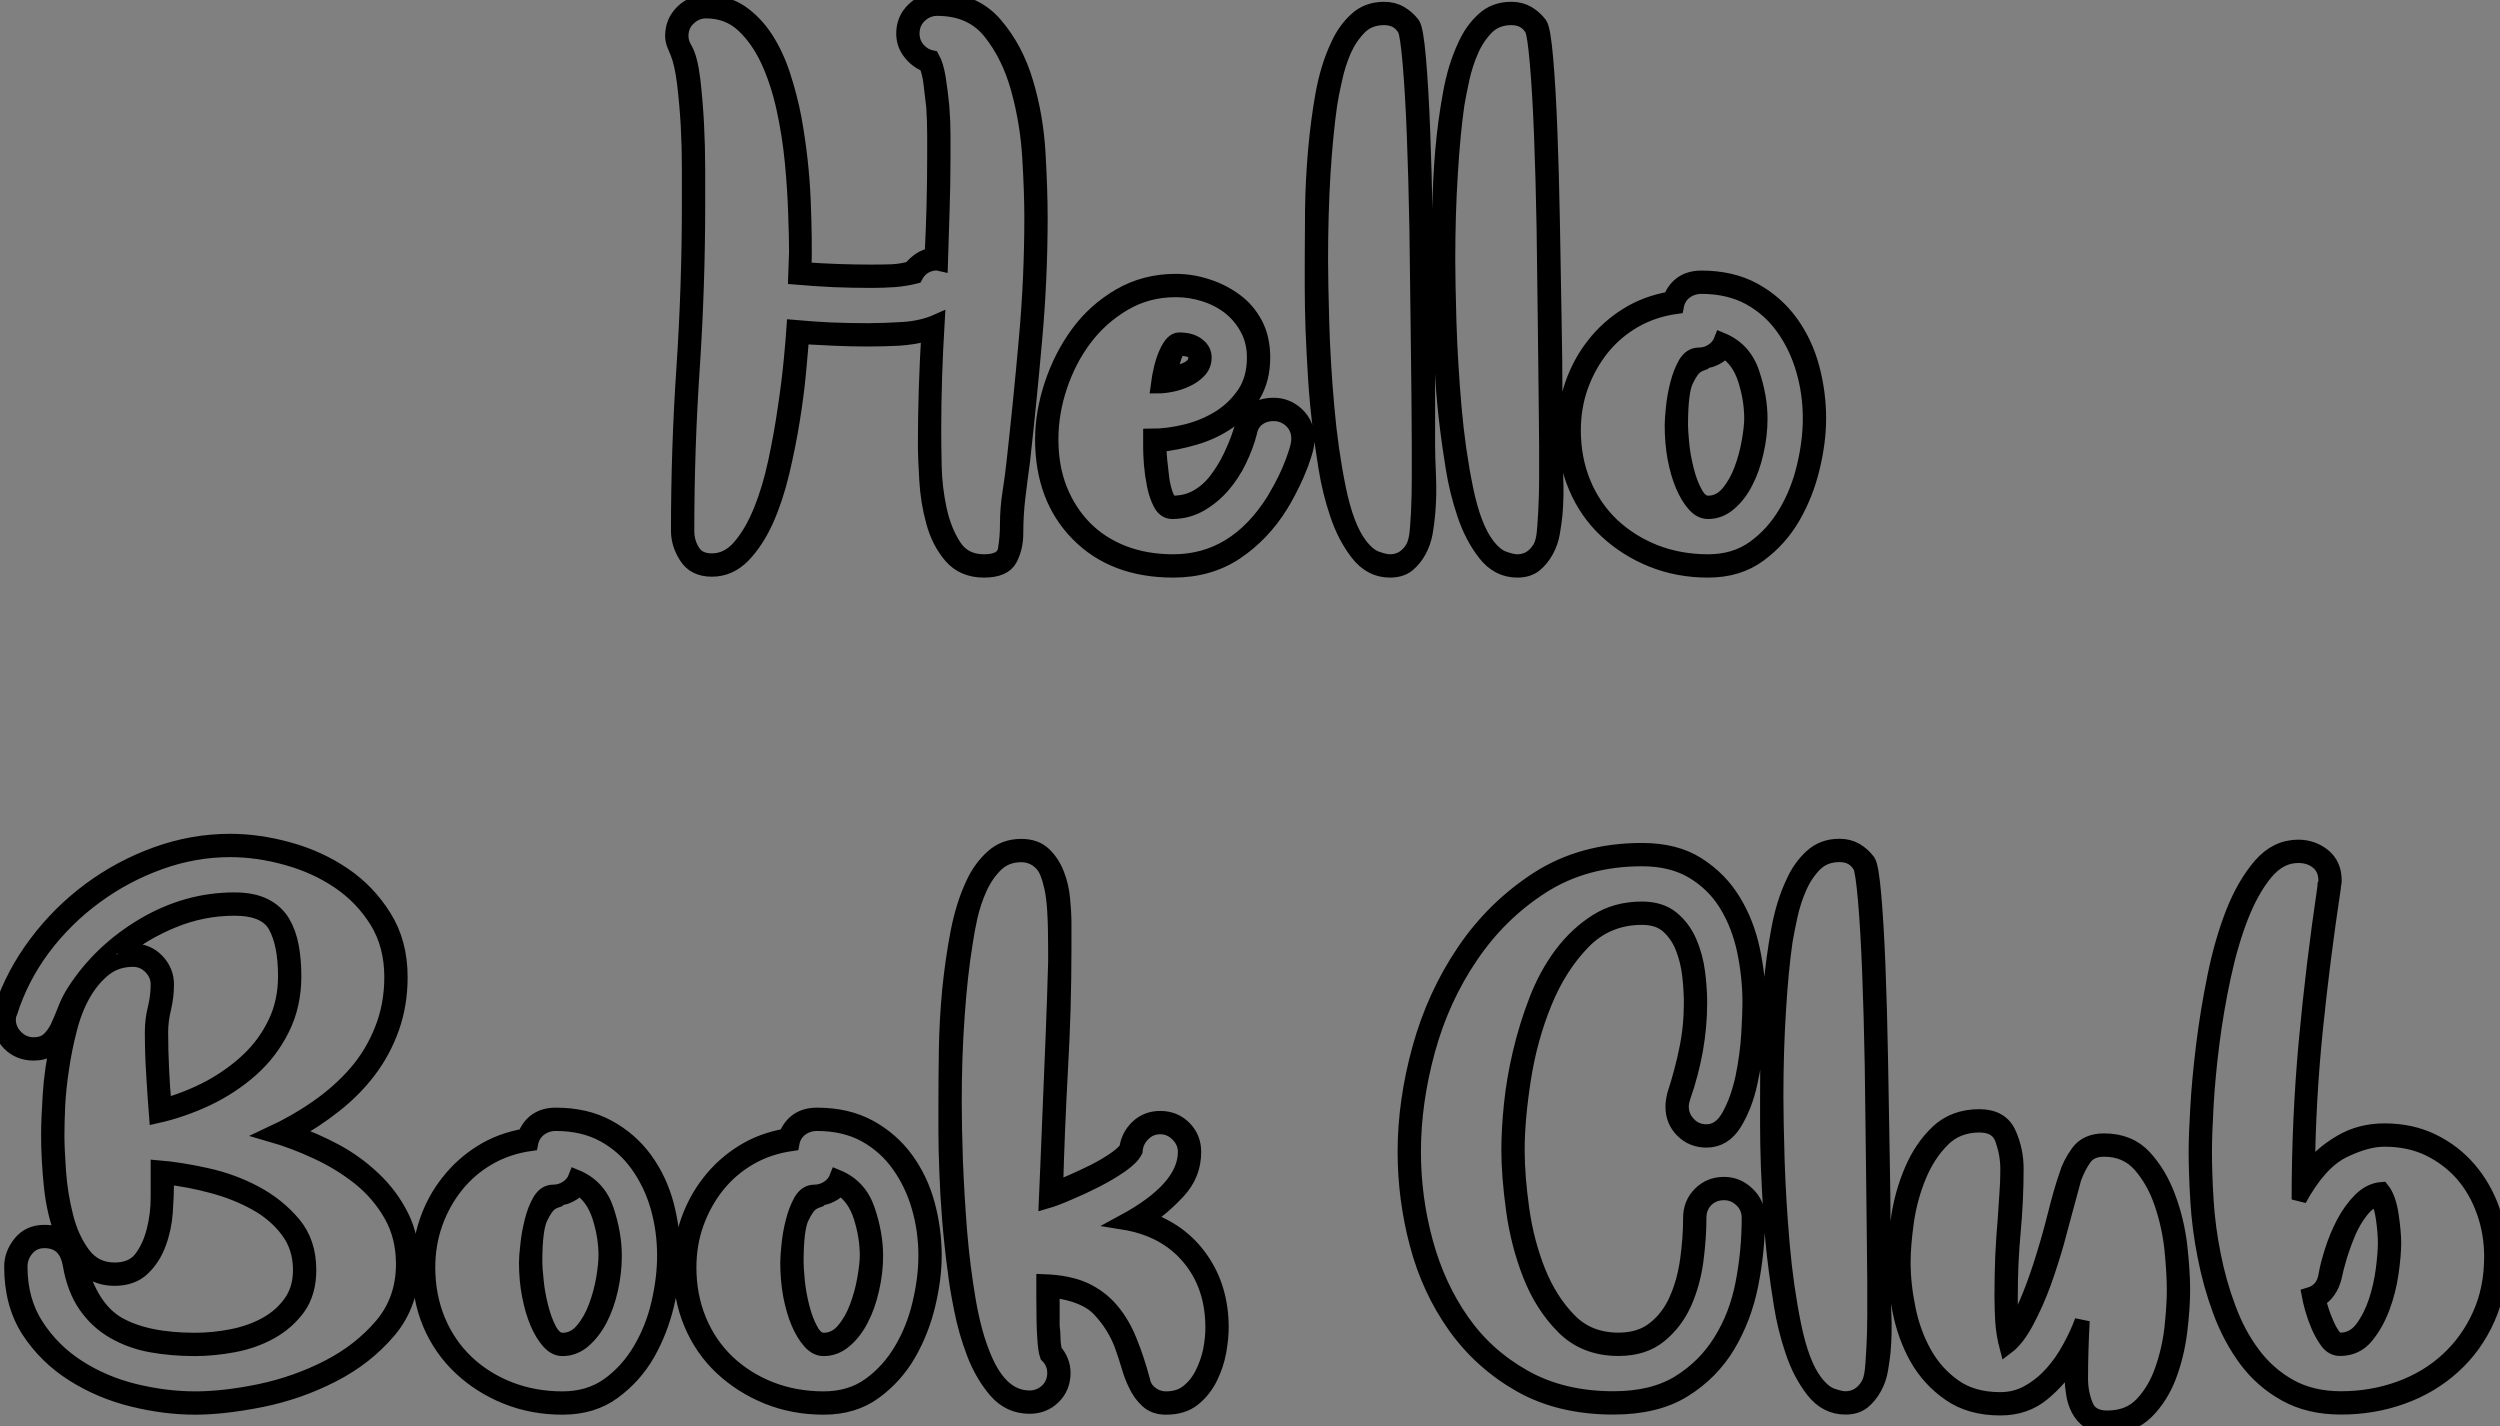 <?xml version="1.0" standalone="no"?>
<svg xmlns="http://www.w3.org/2000/svg" viewBox="0 3.933 167.25 95.423"><rect x="0" y="3.933" width="167.25" height="95.423" fill="#808080" stroke="none"/><path d="M8.51-29.68L8.51-29.68Q9.02-26.88 9.13-24.11Q9.24-21.34 9.18-19.54L9.18-19.54Q11.48-19.38 13.66-19.38L13.66-19.38Q14.39-19.38 15.04-19.40Q15.68-19.43 16.30-19.60L16.30-19.60Q16.58-19.94 16.94-20.19Q17.30-20.44 17.75-20.50L17.75-20.50Q17.92-23.80 17.92-27.05L17.92-27.05Q17.92-27.66 17.92-28.56Q17.92-29.46 17.86-30.41L17.86-30.41Q17.75-31.30 17.67-32.03Q17.58-32.76 17.36-33.26L17.36-33.26Q16.74-33.49 16.30-34.05Q15.85-34.61 15.85-35.34L15.85-35.34Q15.85-36.29 16.52-36.93Q17.19-37.58 18.09-37.58L18.09-37.58Q20.55-37.58 21.95-35.95Q23.35-34.33 24.02-32.06Q24.70-29.79 24.84-27.30Q24.98-24.81 24.98-23.07L24.98-23.07Q24.98-18.93 24.61-14.84Q24.25-10.75 23.80-6.72L23.80-6.72Q23.63-5.49 23.49-4.31Q23.35-3.14 23.35-1.90L23.35-1.90Q23.35-0.95 22.96-0.20Q22.57 0.56 21.22 0.56L21.22 0.56Q19.82 0.56 19.01-0.39Q18.20-1.34 17.84-2.69Q17.47-4.03 17.39-5.49Q17.30-6.94 17.30-7.95L17.30-7.95Q17.30-9.74 17.36-11.59Q17.42-13.44 17.53-15.29L17.53-15.29Q16.52-15.01 15.48-14.95Q14.45-14.90 13.44-14.90L13.44-14.90Q12.32-14.90 11.23-14.95Q10.14-15.01 9.02-15.06L9.02-15.06Q8.96-14.22 8.82-12.71Q8.68-11.20 8.40-9.46Q8.12-7.73 7.70-5.96Q7.28-4.20 6.64-2.77Q5.99-1.34 5.10-0.42Q4.20 0.50 3.02 0.50L3.02 0.50Q1.85 0.50 1.32-0.34Q0.78-1.18 0.78-2.07L0.78-2.07Q0.78-7.62 1.15-13.05Q1.51-18.48 1.51-23.97L1.51-23.97Q1.51-24.86 1.51-26.32Q1.51-27.78 1.43-29.26Q1.34-30.74 1.18-32.06Q1.01-33.38 0.73-34.05L0.73-34.05Q0.62-34.33 0.50-34.61Q0.39-34.89 0.39-35.17L0.39-35.17Q0.39-36.12 1.04-36.76Q1.68-37.41 2.63-37.41L2.63-37.41Q3.98-37.41 4.96-36.74Q5.94-36.06 6.64-34.97Q7.34-33.88 7.78-32.51Q8.23-31.14 8.51-29.68ZM1.34-2.07L1.34-2.07Q1.34-1.29 1.74-0.67Q2.13-0.06 3.02-0.06L3.02-0.06Q4.09-0.06 4.90-1.01Q5.71-1.96 6.30-3.42Q6.89-4.87 7.28-6.69Q7.67-8.51 7.92-10.25Q8.18-11.98 8.32-13.44Q8.46-14.90 8.51-15.68L8.51-15.68Q9.74-15.57 10.95-15.51Q12.15-15.46 13.44-15.46L13.44-15.46Q14.50-15.46 15.79-15.54Q17.08-15.62 18.09-16.07L18.09-16.07Q17.98-14.22 17.92-12.40Q17.86-10.58 17.86-8.79L17.86-8.79Q17.86-7.90 17.89-6.41Q17.92-4.93 18.23-3.50Q18.54-2.07 19.21-1.04Q19.88 0 21.22 0L21.22 0Q22.51 0 22.65-0.81Q22.79-1.62 22.79-2.52L22.79-2.52Q22.79-3.58 22.96-4.65Q23.13-5.71 23.24-6.78L23.24-6.78Q23.69-10.81 24.05-14.87Q24.42-18.93 24.42-23.07L24.42-23.07Q24.42-24.70 24.28-27.05Q24.14-29.40 23.52-31.64Q22.90-33.88 21.64-35.45Q20.38-37.02 18.09-37.02L18.09-37.02Q17.42-37.02 16.91-36.54Q16.41-36.06 16.41-35.34L16.41-35.34Q16.41-34.72 16.80-34.27Q17.19-33.82 17.75-33.71L17.75-33.71Q18.03-33.21 18.17-32.31Q18.31-31.42 18.40-30.46Q18.48-29.51 18.48-28.59Q18.48-27.66 18.48-27.05L18.48-27.05Q18.48-25.26 18.42-23.49Q18.37-21.73 18.31-19.94L18.31-19.94L18.09-19.99Q17.64-19.99 17.25-19.77Q16.86-19.54 16.63-19.10L16.63-19.10Q15.96-18.93 15.20-18.87Q14.45-18.82 13.72-18.82L13.72-18.82Q12.43-18.82 11.17-18.87Q9.91-18.93 8.62-19.04L8.62-19.04L8.68-20.72Q8.68-21.73 8.62-23.32Q8.57-24.92 8.40-26.71Q8.23-28.50 7.84-30.30Q7.45-32.09 6.78-33.54Q6.10-35 5.10-35.92Q4.09-36.85 2.63-36.85L2.63-36.85Q1.96-36.85 1.46-36.37Q0.95-35.90 0.95-35.17L0.95-35.17Q0.95-34.72 1.23-34.27L1.23-34.27Q1.57-33.66 1.74-32.28Q1.90-30.91 1.99-29.32Q2.07-27.72 2.07-26.24Q2.07-24.75 2.07-23.97L2.07-23.97Q2.07-18.48 1.71-13.02Q1.34-7.56 1.34-2.07ZM42.84-8.23L42.84-8.23Q42.84-7.78 42.64-7.17Q42.45-6.55 42.17-5.91Q41.89-5.26 41.58-4.68Q41.27-4.09 41.05-3.75L41.05-3.75Q39.87-1.85 38.08-0.64Q36.29 0.56 33.88 0.56L33.88 0.56Q29.90 0.56 27.52-1.85Q25.14-4.26 25.14-8.18L25.14-8.18Q25.14-9.97 25.76-11.84Q26.38-13.72 27.50-15.26Q28.62-16.80 30.30-17.78Q31.98-18.76 34.05-18.76L34.05-18.76Q35.11-18.76 36.15-18.42Q37.18-18.09 38.02-17.47Q38.86-16.86 39.37-15.90Q39.87-14.95 39.87-13.66L39.87-13.66Q39.87-12.21 39.23-11.14Q38.58-10.08 37.58-9.38Q36.57-8.68 35.34-8.32Q34.10-7.95 32.93-7.84L32.93-7.84L32.93-7.56Q32.93-7.39 32.98-6.78Q33.04-6.16 33.12-5.54Q33.21-4.93 33.40-4.42Q33.60-3.92 33.82-3.92L33.82-3.92Q34.78-3.92 35.50-4.34Q36.23-4.76 36.76-5.46Q37.30-6.16 37.72-7.03Q38.14-7.90 38.42-8.79L38.42-8.79Q38.64-9.52 39.17-10.00Q39.70-10.47 40.60-10.47L40.60-10.47Q41.50-10.47 42.17-9.83Q42.84-9.18 42.84-8.23ZM42.28-8.23L42.28-8.23Q42.28-8.96 41.78-9.44Q41.27-9.91 40.60-9.91L40.60-9.91Q39.98-9.91 39.54-9.58Q39.09-9.24 38.98-8.62L38.98-8.62Q38.75-7.73 38.30-6.80Q37.86-5.88 37.21-5.12Q36.57-4.37 35.70-3.86Q34.83-3.36 33.82-3.36L33.82-3.36Q33.32-3.36 33.04-3.89Q32.76-4.42 32.62-5.12Q32.48-5.82 32.42-6.52Q32.37-7.22 32.37-7.56L32.37-7.56L32.37-8.40Q33.54-8.40 34.78-8.71Q36.01-9.02 37.02-9.66Q38.02-10.30 38.67-11.28Q39.31-12.26 39.31-13.66L39.31-13.66Q39.31-14.73 38.86-15.57Q38.42-16.41 37.69-17.00Q36.96-17.58 36.01-17.89Q35.06-18.20 34.05-18.20L34.05-18.20Q32.14-18.20 30.58-17.28Q29.01-16.35 27.94-14.92Q26.88-13.50 26.29-11.73Q25.70-9.97 25.70-8.18L25.70-8.18Q25.70-6.33 26.29-4.84Q26.88-3.36 27.94-2.27Q29.01-1.18 30.52-0.59Q32.03 0 33.88 0L33.88 0Q38.02 0 40.60-4.09L40.60-4.09Q40.77-4.37 41.08-4.93Q41.38-5.49 41.64-6.08Q41.89-6.66 42.08-7.25Q42.28-7.84 42.28-8.23ZM34.27-14.84L34.27-14.84Q35.06-14.84 35.50-14.50Q35.95-14.17 35.95-13.66L35.95-13.66Q35.95-13.16 35.62-12.80Q35.28-12.43 34.80-12.21Q34.33-11.98 33.80-11.87Q33.26-11.76 32.87-11.76L32.87-11.76Q33.04-13.10 33.43-13.97Q33.82-14.84 34.27-14.84ZM35.39-13.66L35.39-13.66Q35.39-14.28 34.27-14.28L34.27-14.28Q34.05-14.11 33.85-13.41Q33.66-12.71 33.54-12.43L33.54-12.43Q33.99-12.54 34.69-12.82Q35.39-13.10 35.39-13.66ZM48.38 0.56L48.38 0.56Q47.10 0.56 46.23-0.56Q45.36-1.68 44.86-3.19Q44.35-4.70 44.10-6.27Q43.85-7.84 43.74-8.74L43.74-8.74Q43.51-10.53 43.40-12.29Q43.29-14.06 43.23-15.60Q43.18-17.14 43.18-18.34Q43.18-19.54 43.18-20.22L43.18-20.22Q43.18-21.73 43.20-23.63Q43.23-25.54 43.40-27.50Q43.57-29.46 43.90-31.30Q44.24-33.15 44.91-34.55L44.91-34.55Q45.36-35.56 46.12-36.26Q46.87-36.96 47.99-36.96L47.99-36.96Q48.61-36.96 49.08-36.68Q49.56-36.40 49.90-35.95L49.90-35.95Q50.12-35.62 50.29-33.66Q50.46-31.70 50.57-28.87Q50.68-26.04 50.74-22.71Q50.79-19.38 50.85-16.35Q50.90-13.33 50.90-11.00Q50.90-8.68 50.90-7.78L50.90-7.78Q50.90-7.06 50.96-5.74Q51.02-4.42 50.90-3.14L50.90-3.14Q50.85-2.58 50.74-1.93Q50.62-1.29 50.32-0.73Q50.01-0.17 49.56 0.20Q49.11 0.56 48.38 0.56ZM50.29-3.36L50.29-3.36Q50.34-4.48 50.34-5.57Q50.34-6.66 50.34-7.78L50.34-7.78Q50.34-8.57 50.32-10.81Q50.29-13.05 50.26-16.04Q50.23-19.04 50.18-22.34Q50.12-25.65 50.01-28.50Q49.90-31.36 49.73-33.32Q49.56-35.28 49.39-35.62L49.39-35.62Q48.94-36.40 47.99-36.40L47.99-36.40Q46.98-36.40 46.34-35.76Q45.70-35.11 45.30-34.22Q44.91-33.32 44.69-32.31Q44.46-31.30 44.35-30.58L44.35-30.58Q44.07-28.62 43.90-25.93Q43.74-23.24 43.74-20.22L43.74-20.22Q43.74-18.70 43.82-15.96Q43.90-13.22 44.16-10.33Q44.41-7.45 44.94-4.87Q45.47-2.30 46.37-1.12L46.37-1.12Q46.93-0.39 47.49-0.20Q48.05 0 48.38 0L48.38 0Q49.34 0 49.90-0.90L49.90-0.90Q50.06-1.18 50.15-1.65Q50.23-2.13 50.29-3.36ZM56.90 0.56L56.90 0.56Q55.61 0.56 54.74-0.56Q53.87-1.68 53.37-3.19Q52.86-4.70 52.61-6.27Q52.36-7.84 52.25-8.74L52.25-8.74Q52.02-10.53 51.91-12.29Q51.80-14.06 51.74-15.60Q51.69-17.14 51.69-18.34Q51.69-19.54 51.69-20.22L51.69-20.22Q51.69-21.73 51.72-23.63Q51.74-25.54 51.91-27.50Q52.08-29.46 52.42-31.30Q52.75-33.15 53.42-34.55L53.42-34.55Q53.87-35.56 54.63-36.26Q55.38-36.96 56.50-36.96L56.50-36.96Q57.12-36.96 57.60-36.68Q58.07-36.40 58.41-35.95L58.41-35.95Q58.63-35.62 58.80-33.66Q58.97-31.70 59.08-28.87Q59.19-26.04 59.25-22.71Q59.30-19.38 59.36-16.35Q59.42-13.33 59.42-11.00Q59.42-8.68 59.42-7.78L59.42-7.78Q59.42-7.06 59.47-5.74Q59.53-4.42 59.42-3.14L59.42-3.14Q59.36-2.58 59.25-1.93Q59.14-1.29 58.83-0.73Q58.52-0.17 58.07 0.20Q57.62 0.56 56.90 0.56ZM58.80-3.36L58.80-3.36Q58.86-4.48 58.86-5.57Q58.86-6.66 58.86-7.78L58.86-7.78Q58.86-8.57 58.83-10.81Q58.80-13.05 58.77-16.04Q58.74-19.04 58.69-22.34Q58.63-25.65 58.52-28.50Q58.41-31.36 58.24-33.32Q58.07-35.28 57.90-35.62L57.90-35.62Q57.46-36.40 56.50-36.40L56.50-36.40Q55.50-36.40 54.85-35.76Q54.21-35.11 53.82-34.22Q53.42-33.32 53.20-32.31Q52.98-31.30 52.86-30.58L52.86-30.58Q52.58-28.62 52.42-25.93Q52.25-23.24 52.25-20.22L52.25-20.22Q52.25-18.70 52.33-15.96Q52.42-13.22 52.67-10.33Q52.92-7.45 53.45-4.87Q53.98-2.30 54.88-1.12L54.88-1.12Q55.44-0.39 56.00-0.20Q56.56 0 56.90 0L56.90 0Q57.85 0 58.41-0.90L58.41-0.90Q58.58-1.18 58.66-1.65Q58.74-2.13 58.80-3.36ZM69.66 0.56L69.66 0.56Q67.65 0.56 65.91-0.14Q64.18-0.84 62.86-2.07Q61.54-3.30 60.82-5.01Q60.09-6.72 60.09-8.79L60.09-8.79Q60.09-10.42 60.59-11.87Q61.10-13.33 62.02-14.50Q62.94-15.68 64.23-16.49Q65.52-17.30 67.14-17.58L67.14-17.58Q67.70-18.98 69.22-18.98L69.22-18.98Q71.23-18.98 72.72-18.17Q74.20-17.36 75.18-16.02Q76.16-14.67 76.61-12.99Q77.06-11.31 77.06-9.58L77.06-9.58Q77.06-8.06 76.64-6.30Q76.22-4.54 75.35-3.02Q74.48-1.51 73.08-0.48Q71.68 0.56 69.66 0.56ZM76.50-9.58L76.50-9.58Q76.50-11.26 76.05-12.82Q75.60-14.39 74.70-15.65Q73.81-16.91 72.44-17.67Q71.06-18.42 69.22-18.42L69.22-18.42Q68.60-18.42 68.12-18.06Q67.65-17.70 67.54-17.08L67.54-17.08Q65.97-16.86 64.71-16.13Q63.45-15.40 62.55-14.28Q61.66-13.16 61.15-11.76Q60.65-10.36 60.65-8.79L60.65-8.79Q60.65-6.89 61.32-5.26Q61.99-3.64 63.22-2.46Q64.46-1.29 66.11-0.64Q67.76 0 69.66 0L69.66 0Q71.46 0 72.74-0.92Q74.03-1.85 74.87-3.28Q75.71-4.70 76.10-6.38Q76.50-8.06 76.50-9.58ZM69.66-3.36L69.66-3.36Q69.16-3.36 68.74-3.84Q68.32-4.31 67.98-5.10Q67.65-5.88 67.45-6.92Q67.26-7.95 67.26-9.13L67.26-9.13Q67.26-9.52 67.34-10.30Q67.42-11.09 67.62-11.87Q67.82-12.66 68.15-13.24Q68.49-13.83 69.05-13.83L69.05-13.83Q69.55-13.83 69.97-14.11Q70.39-14.39 70.56-14.84L70.56-14.84Q72.07-14.22 72.60-12.63Q73.14-11.03 73.14-9.58L73.14-9.58Q73.14-8.46 72.88-7.34Q72.63-6.22 72.18-5.35Q71.74-4.48 71.09-3.92Q70.45-3.36 69.66-3.36ZM72.58-9.58L72.58-9.58Q72.58-10.86 72.16-12.18Q71.74-13.50 70.78-14.11L70.78-14.11Q70.39-13.72 69.94-13.55L69.94-13.55Q69.83-13.50 69.66-13.47Q69.50-13.44 69.38-13.33L69.38-13.33Q69.05-13.22 68.88-13.10L68.88-13.10Q68.54-12.88 68.18-12.12Q67.82-11.37 67.82-9.13L67.82-9.13Q67.82-8.79 67.90-7.92Q67.98-7.06 68.21-6.16Q68.43-5.26 68.80-4.59Q69.16-3.92 69.66-3.92L69.66-3.92Q70.45-3.92 71.01-4.59Q71.57-5.26 71.90-6.16Q72.24-7.06 72.41-8.04Q72.58-9.02 72.58-9.58Z" fill="white" stroke="black" transform="translate(45 0) scale(1 1) translate(-0.392 41.514)"/><path d="M27.55-9.02L27.55-9.02Q27.55-6.38 26.01-4.56Q24.47-2.74 22.23-1.60Q19.99-0.45 17.47 0.06Q14.95 0.56 13.05 0.56L13.05 0.56Q11.03 0.56 8.88 0.03Q6.72-0.50 4.90-1.65Q3.08-2.80 1.93-4.56Q0.78-6.33 0.78-8.85L0.78-8.85Q0.78-9.69 1.37-10.42Q1.96-11.14 2.97-11.14L2.97-11.14Q3.75-11.14 4.26-10.81L4.26-10.81Q3.64-12.32 3.44-14.17Q3.25-16.02 3.25-17.64L3.25-17.64Q3.25-18.70 3.36-20.38Q3.47-22.06 3.86-23.86L3.86-23.86Q3.58-23.58 3.22-23.35Q2.86-23.13 2.24-23.13L2.24-23.13Q1.29-23.13 0.64-23.77Q0-24.42 0-25.37L0-25.37Q0-25.65 0.11-26.10L0.11-26.10Q0.90-28.45 2.44-30.49Q3.98-32.54 6.02-34.05Q8.06-35.56 10.47-36.43Q12.88-37.30 15.40-37.30L15.40-37.30Q17.30-37.30 19.32-36.74Q21.34-36.18 22.99-35.06Q24.64-33.94 25.70-32.23Q26.77-30.52 26.77-28.22L26.77-28.22Q26.77-26.38 26.21-24.81Q25.65-23.24 24.67-21.95Q23.69-20.66 22.37-19.63Q21.06-18.59 19.60-17.81L19.60-17.81Q21.06-17.30 22.46-16.55Q23.86-15.79 25.00-14.70Q26.15-13.61 26.85-12.21Q27.55-10.81 27.55-9.02ZM1.34-8.85L1.34-8.85Q1.34-6.55 2.44-4.87Q3.53-3.19 5.24-2.10Q6.94-1.01 9.02-0.50Q11.09 0 13.05 0L13.05 0Q15.01 0 17.42-0.50Q19.82-1.01 21.95-2.10Q24.08-3.19 25.54-4.90Q26.99-6.61 26.99-9.02L26.99-9.02Q26.99-10.86 26.18-12.29Q25.37-13.72 24.08-14.76Q22.79-15.79 21.22-16.52Q19.66-17.25 18.09-17.70L18.09-17.70Q19.77-18.48 21.22-19.49Q22.68-20.50 23.80-21.78Q24.92-23.07 25.56-24.70Q26.21-26.32 26.21-28.22L26.21-28.22Q26.21-30.35 25.23-31.95Q24.25-33.54 22.68-34.61Q21.11-35.67 19.18-36.20Q17.25-36.74 15.40-36.74L15.40-36.74Q12.99-36.74 10.67-35.90Q8.34-35.06 6.36-33.60Q4.37-32.14 2.88-30.16Q1.40-28.17 0.67-25.87L0.67-25.87Q0.56-25.65 0.56-25.37L0.56-25.37Q0.56-24.70 1.06-24.19Q1.57-23.69 2.24-23.69L2.24-23.69Q2.86-23.69 3.22-24.00Q3.58-24.30 3.86-24.86L3.86-24.86Q4.14-25.48 4.37-26.07Q4.59-26.66 4.98-27.27L4.98-27.27Q6.72-29.96 9.60-31.67Q12.49-33.38 15.68-33.38L15.68-33.38Q16.91-33.38 17.70-32.98Q18.48-32.59 18.90-31.89Q19.32-31.19 19.49-30.27Q19.66-29.34 19.66-28.28L19.66-28.28Q19.66-26.32 18.87-24.75Q18.09-23.18 16.80-22.04Q15.51-20.89 13.86-20.10Q12.21-19.32 10.47-18.93L10.47-18.93Q10.36-20.33 10.28-21.73Q10.19-23.13 10.19-24.53L10.19-24.53Q10.19-25.37 10.39-26.15Q10.58-26.94 10.58-27.72L10.58-27.72Q10.58-28.39 10.08-28.90Q9.58-29.40 8.90-29.40L8.90-29.40Q7.78-29.40 6.97-28.76Q6.16-28.11 5.57-27.08Q4.98-26.04 4.65-24.72Q4.31-23.41 4.12-22.09Q3.92-20.78 3.86-19.60Q3.81-18.42 3.81-17.64L3.81-17.64Q3.81-16.69 3.92-15.18Q4.03-13.66 4.40-12.21Q4.76-10.75 5.54-9.69Q6.33-8.62 7.67-8.62L7.67-8.62Q8.85-8.62 9.44-9.38Q10.02-10.14 10.30-11.23Q10.58-12.32 10.58-13.47Q10.58-14.62 10.58-15.46L10.58-15.46Q12.04-15.34 13.80-14.95Q15.57-14.56 17.08-13.75Q18.59-12.94 19.63-11.70Q20.66-10.47 20.66-8.62L20.66-8.62Q20.66-7.11 19.94-6.10Q19.21-5.10 18.09-4.48Q16.97-3.86 15.62-3.61Q14.28-3.36 13.05-3.36L13.05-3.36Q11.48-3.36 10.11-3.61Q8.74-3.86 7.62-4.51Q6.50-5.15 5.74-6.24Q4.98-7.34 4.70-8.96L4.70-8.96Q4.42-10.58 2.97-10.58L2.97-10.58Q2.24-10.58 1.79-10.05Q1.34-9.52 1.34-8.85ZM13.05-3.92L13.05-3.92Q14.28-3.92 15.54-4.17Q16.80-4.42 17.81-4.98Q18.82-5.54 19.46-6.44Q20.10-7.34 20.10-8.62L20.10-8.62Q20.10-10.14 19.26-11.26Q18.42-12.38 17.11-13.10Q15.79-13.83 14.22-14.25Q12.66-14.67 11.14-14.84L11.14-14.84L11.14-14.50Q11.14-13.61 11.06-12.49Q10.98-11.37 10.61-10.39Q10.25-9.41 9.55-8.74Q8.85-8.06 7.67-8.06L7.67-8.06Q6.89-8.06 6.30-8.37Q5.71-8.68 5.26-9.13L5.26-9.13Q6.05-6.05 7.92-4.98Q9.80-3.92 13.05-3.92ZM7.95-29.85L7.95-29.85Q8.51-29.96 8.90-29.96L8.90-29.96Q9.86-29.96 10.50-29.29Q11.14-28.62 11.14-27.72L11.14-27.72Q11.14-26.94 10.95-26.12Q10.75-25.31 10.75-24.53L10.75-24.53Q10.75-23.30 10.81-22.09Q10.86-20.89 10.98-19.60L10.98-19.60Q12.60-20.05 14.06-20.83Q15.51-21.62 16.63-22.68Q17.75-23.74 18.42-25.14Q19.10-26.54 19.10-28.28L19.10-28.28Q19.10-30.41 18.45-31.61Q17.81-32.82 15.68-32.82L15.68-32.82Q13.55-32.82 11.56-32.00Q9.58-31.19 7.95-29.85ZM37.63 0.56L37.63 0.56Q35.62 0.56 33.88-0.14Q32.14-0.84 30.83-2.07Q29.51-3.30 28.78-5.01Q28.06-6.72 28.06-8.79L28.06-8.79Q28.06-10.42 28.56-11.87Q29.06-13.33 29.99-14.50Q30.91-15.68 32.20-16.49Q33.49-17.30 35.11-17.58L35.11-17.58Q35.67-18.98 37.18-18.98L37.18-18.98Q39.20-18.98 40.68-18.17Q42.17-17.36 43.15-16.02Q44.13-14.67 44.58-12.99Q45.02-11.31 45.02-9.58L45.02-9.58Q45.02-8.06 44.60-6.30Q44.18-4.54 43.32-3.02Q42.45-1.51 41.05-0.48Q39.65 0.56 37.63 0.56ZM44.46-9.58L44.46-9.58Q44.46-11.26 44.02-12.82Q43.57-14.39 42.67-15.65Q41.78-16.91 40.40-17.67Q39.03-18.42 37.18-18.42L37.18-18.42Q36.57-18.42 36.09-18.06Q35.62-17.70 35.50-17.08L35.50-17.08Q33.94-16.86 32.68-16.13Q31.42-15.40 30.52-14.28Q29.62-13.16 29.12-11.76Q28.62-10.36 28.62-8.79L28.62-8.79Q28.62-6.89 29.29-5.26Q29.96-3.64 31.19-2.46Q32.42-1.29 34.08-0.64Q35.73 0 37.63 0L37.63 0Q39.42 0 40.71-0.92Q42-1.85 42.84-3.28Q43.68-4.70 44.07-6.38Q44.46-8.06 44.46-9.58ZM37.63-3.36L37.63-3.36Q37.13-3.36 36.71-3.84Q36.29-4.31 35.95-5.10Q35.62-5.88 35.42-6.92Q35.22-7.95 35.22-9.13L35.22-9.13Q35.22-9.52 35.31-10.30Q35.39-11.09 35.59-11.87Q35.78-12.66 36.12-13.24Q36.46-13.83 37.02-13.83L37.02-13.83Q37.52-13.83 37.94-14.11Q38.36-14.39 38.53-14.84L38.53-14.84Q40.04-14.22 40.57-12.63Q41.10-11.03 41.10-9.58L41.10-9.58Q41.10-8.46 40.85-7.34Q40.60-6.22 40.15-5.35Q39.70-4.48 39.06-3.92Q38.42-3.36 37.63-3.36ZM40.54-9.58L40.54-9.58Q40.54-10.86 40.12-12.18Q39.70-13.50 38.75-14.11L38.75-14.11Q38.36-13.72 37.91-13.55L37.91-13.55Q37.80-13.50 37.63-13.47Q37.46-13.44 37.35-13.33L37.35-13.33Q37.02-13.22 36.85-13.10L36.85-13.10Q36.51-12.88 36.15-12.12Q35.78-11.37 35.78-9.13L35.78-9.13Q35.78-8.79 35.87-7.92Q35.95-7.06 36.18-6.16Q36.40-5.26 36.76-4.59Q37.13-3.92 37.63-3.92L37.63-3.92Q38.42-3.92 38.98-4.59Q39.54-5.26 39.87-6.16Q40.21-7.06 40.38-8.04Q40.54-9.02 40.54-9.58ZM55.10 0.56L55.10 0.56Q53.09 0.56 51.35-0.14Q49.62-0.84 48.30-2.07Q46.98-3.30 46.26-5.01Q45.53-6.72 45.53-8.79L45.53-8.79Q45.53-10.42 46.03-11.87Q46.54-13.33 47.46-14.50Q48.38-15.68 49.67-16.49Q50.96-17.30 52.58-17.58L52.58-17.58Q53.14-18.98 54.66-18.98L54.66-18.98Q56.67-18.98 58.16-18.17Q59.64-17.36 60.62-16.02Q61.60-14.67 62.05-12.99Q62.50-11.31 62.50-9.58L62.50-9.58Q62.50-8.06 62.08-6.30Q61.66-4.54 60.79-3.02Q59.92-1.51 58.52-0.48Q57.12 0.56 55.10 0.56ZM61.94-9.58L61.94-9.58Q61.94-11.26 61.49-12.82Q61.04-14.39 60.14-15.65Q59.25-16.91 57.88-17.67Q56.50-18.42 54.66-18.42L54.66-18.42Q54.04-18.42 53.56-18.06Q53.09-17.70 52.98-17.08L52.98-17.08Q51.41-16.86 50.15-16.13Q48.89-15.40 47.99-14.28Q47.10-13.16 46.59-11.76Q46.09-10.36 46.09-8.79L46.09-8.79Q46.09-6.89 46.76-5.26Q47.43-3.64 48.66-2.46Q49.90-1.29 51.55-0.64Q53.20 0 55.10 0L55.10 0Q56.90 0 58.18-0.92Q59.47-1.85 60.31-3.28Q61.15-4.70 61.54-6.38Q61.94-8.06 61.94-9.58ZM55.10-3.36L55.10-3.36Q54.60-3.36 54.18-3.84Q53.76-4.31 53.42-5.10Q53.09-5.88 52.89-6.92Q52.70-7.95 52.70-9.13L52.70-9.13Q52.70-9.52 52.78-10.30Q52.86-11.09 53.06-11.87Q53.26-12.66 53.59-13.24Q53.93-13.83 54.49-13.83L54.49-13.83Q54.99-13.83 55.41-14.11Q55.83-14.39 56.00-14.84L56.00-14.84Q57.51-14.22 58.04-12.63Q58.58-11.03 58.58-9.58L58.58-9.58Q58.58-8.46 58.32-7.34Q58.07-6.22 57.62-5.35Q57.18-4.48 56.53-3.92Q55.89-3.36 55.10-3.36ZM58.02-9.58L58.02-9.58Q58.02-10.86 57.60-12.18Q57.18-13.50 56.22-14.11L56.22-14.11Q55.83-13.72 55.38-13.55L55.38-13.55Q55.27-13.50 55.10-13.47Q54.94-13.44 54.82-13.33L54.82-13.33Q54.49-13.22 54.32-13.10L54.32-13.10Q53.98-12.88 53.62-12.12Q53.26-11.37 53.26-9.13L53.26-9.13Q53.26-8.79 53.34-7.92Q53.42-7.06 53.65-6.16Q53.87-5.26 54.24-4.59Q54.60-3.92 55.10-3.92L55.10-3.92Q55.89-3.92 56.45-4.59Q57.01-5.26 57.34-6.16Q57.68-7.06 57.85-8.04Q58.02-9.02 58.02-9.58ZM65.13-34.50L65.13-34.50Q65.63-35.56 66.42-36.26Q67.20-36.96 68.32-36.96L68.32-36.96Q69.27-36.96 69.83-36.43Q70.39-35.90 70.70-35.11Q71.01-34.33 71.09-33.43Q71.18-32.54 71.18-31.81L71.18-31.81L71.18-30.13Q71.18-26.10 70.95-22.09Q70.73-18.09 70.62-14.06L70.62-14.06Q71.06-14.22 71.76-14.53Q72.46-14.84 73.19-15.20Q73.92-15.57 74.54-15.99Q75.15-16.41 75.38-16.74L75.38-16.74Q75.49-17.58 76.10-18.17Q76.72-18.76 77.62-18.76L77.62-18.76Q78.57-18.76 79.21-18.12Q79.86-17.47 79.86-16.52L79.86-16.52Q79.86-15.01 78.82-13.89Q77.78-12.77 76.66-12.04L76.66-12.04Q79.02-11.26 80.36-9.32Q81.70-7.39 81.70-4.76L81.70-4.76Q81.70-4.09 81.54-3.16Q81.37-2.24 80.95-1.40Q80.53-0.56 79.83 0Q79.13 0.56 78.01 0.56L78.01 0.56Q77.22 0.56 76.75 0.11Q76.27-0.34 75.99-0.95L75.99-0.95Q75.71-1.51 75.52-2.18Q75.32-2.86 75.04-3.64L75.04-3.64Q74.54-4.93 73.58-5.96Q72.63-7 70.39-7.28L70.39-7.28L70.39-4.87Q70.45-4.42 70.45-4.03Q70.45-3.64 70.56-3.19L70.56-3.19Q71.12-2.52 71.12-1.74L71.12-1.74Q71.12-0.78 70.48-0.14Q69.83 0.50 68.88 0.50L68.88 0.50Q67.54 0.50 66.64-0.53Q65.74-1.57 65.18-3.02Q64.62-4.48 64.32-6.02Q64.01-7.56 63.90-8.57L63.90-8.57Q63.67-10.25 63.53-11.98Q63.39-13.72 63.34-15.23Q63.28-16.74 63.28-17.95Q63.28-19.15 63.28-19.82L63.28-19.82Q63.28-21.34 63.31-23.32Q63.34-25.31 63.53-27.33Q63.73-29.34 64.09-31.22Q64.46-33.10 65.13-34.50ZM76.44-1.23L76.44-1.23Q76.55-0.67 77-0.34Q77.45 0 78.01 0L78.01 0Q78.90 0 79.49-0.48Q80.08-0.95 80.44-1.68Q80.81-2.41 80.98-3.22Q81.14-4.03 81.14-4.76L81.14-4.76Q81.14-7.56 79.55-9.46Q77.95-11.37 75.15-11.82L75.15-11.82Q79.30-14.06 79.30-16.52L79.30-16.52Q79.30-17.19 78.79-17.70Q78.29-18.20 77.62-18.20L77.62-18.20Q76.94-18.20 76.47-17.72Q75.99-17.25 75.94-16.58L75.94-16.58Q75.71-16.13 74.98-15.62Q74.26-15.12 73.33-14.64Q72.41-14.17 71.48-13.78Q70.56-13.38 70-13.22L70-13.22Q70.06-14.50 70.11-15.88Q70.17-17.25 70.22-18.59L70.22-18.59Q70.34-21.45 70.45-24.19Q70.56-26.94 70.62-29.23L70.62-29.23L70.62-30.13Q70.62-31.64 70.56-32.62Q70.50-33.60 70.36-34.22Q70.22-34.83 70.06-35.22Q69.89-35.62 69.66-35.84L69.66-35.84Q69.10-36.40 68.32-36.40L68.32-36.40Q67.31-36.40 66.64-35.76Q65.97-35.11 65.55-34.19Q65.13-33.26 64.90-32.26Q64.68-31.25 64.57-30.46L64.57-30.46Q64.23-28.39 64.04-25.68Q63.84-22.96 63.84-19.82L63.84-19.82Q63.84-18.20 63.92-15.90Q64.01-13.61 64.20-11.20Q64.40-8.79 64.79-6.52Q65.18-4.26 65.86-2.69L65.86-2.69Q66.98-0.06 68.88-0.06L68.88-0.06Q69.55-0.06 70.06-0.53Q70.56-1.01 70.56-1.74L70.56-1.74Q70.56-2.41 70.06-2.91L70.06-2.91Q69.94-3.25 69.89-4.12Q69.83-4.98 69.83-6.83L69.83-6.83L69.83-7.84Q71.51-7.78 72.58-7.28Q73.64-6.78 74.37-5.91Q75.10-5.04 75.57-3.86Q76.05-2.69 76.44-1.23Z" fill="white" stroke="black" transform="translate(0 56) scale(1 1) translate(0 41.515)"/><path d="M20.44-17.30L20.44-17.30Q19.49-17.30 18.84-17.95Q18.20-18.59 18.20-19.54L18.20-19.54Q18.20-19.88 18.31-20.33L18.31-20.33Q18.82-21.90 19.12-23.38Q19.43-24.86 19.43-26.49L19.43-26.49Q19.43-27.33 19.32-28.31Q19.21-29.29 18.87-30.16Q18.54-31.02 17.89-31.61Q17.25-32.20 16.13-32.20L16.13-32.20Q13.78-32.20 12.18-30.55Q10.58-28.90 9.60-26.49Q8.62-24.08 8.20-21.39Q7.78-18.70 7.78-16.63L7.78-16.63Q7.78-14.90 8.09-12.68Q8.40-10.47 9.18-8.51Q9.97-6.55 11.26-5.24Q12.54-3.92 14.56-3.92L14.56-3.92Q16.02-3.92 16.97-4.68Q17.92-5.43 18.45-6.64Q18.98-7.84 19.18-9.30Q19.38-10.75 19.38-12.10L19.38-12.10Q19.38-13.05 20.02-13.69Q20.66-14.34 21.62-14.34L21.62-14.34Q22.51-14.34 23.18-13.69Q23.86-13.05 23.86-12.10L23.86-12.10Q23.86-9.86 23.41-7.62Q22.96-5.38 21.87-3.56Q20.78-1.74 18.93-0.59Q17.08 0.56 14.22 0.56L14.22 0.56Q10.64 0.56 8.01-0.92Q5.38-2.41 3.64-4.84Q1.90-7.28 1.09-10.33Q0.28-13.38 0.28-16.52L0.28-16.52Q0.28-19.88 1.26-23.44Q2.24-26.99 4.23-29.93Q6.22-32.87 9.18-34.78Q12.15-36.68 16.13-36.68L16.13-36.68Q18.37-36.68 19.85-35.73Q21.34-34.78 22.23-33.32Q23.13-31.86 23.52-30.04Q23.91-28.22 23.91-26.49L23.91-26.49Q23.91-25.70 23.80-24.16Q23.69-22.62 23.35-21.11Q23.02-19.60 22.32-18.45Q21.62-17.30 20.44-17.30ZM19.94-12.10L19.94-12.10Q19.94-10.75 19.74-9.24Q19.54-7.73 18.96-6.41Q18.37-5.10 17.30-4.23Q16.24-3.36 14.56-3.36L14.56-3.36Q12.32-3.36 10.89-4.79Q9.46-6.22 8.65-8.29Q7.84-10.36 7.53-12.66Q7.22-14.95 7.22-16.63L7.22-16.63Q7.22-17.98 7.39-19.66Q7.56-21.34 7.98-23.13Q8.40-24.92 9.07-26.66Q9.74-28.39 10.75-29.74Q11.76-31.08 13.08-31.92Q14.39-32.76 16.13-32.76L16.13-32.76Q17.36-32.76 18.12-32.14Q18.87-31.53 19.29-30.58Q19.71-29.62 19.85-28.53Q19.99-27.44 19.99-26.49L19.99-26.49Q19.99-23.35 18.87-20.16L18.87-20.16Q18.82-19.99 18.79-19.85Q18.76-19.71 18.76-19.54L18.76-19.54Q18.76-18.87 19.24-18.37Q19.71-17.86 20.44-17.86L20.44-17.86Q21.39-17.86 21.98-18.96Q22.57-20.05 22.88-21.50Q23.18-22.96 23.27-24.39Q23.35-25.82 23.35-26.49L23.35-26.49Q23.35-28.22 22.99-29.96Q22.62-31.70 21.78-33.07Q20.94-34.44 19.54-35.28Q18.14-36.12 16.13-36.12L16.13-36.12Q12.32-36.12 9.46-34.30Q6.61-32.48 4.68-29.62Q2.74-26.77 1.79-23.30Q0.84-19.82 0.84-16.52L0.84-16.52Q0.84-13.44 1.65-10.47Q2.46-7.50 4.09-5.18Q5.71-2.86 8.26-1.43Q10.81 0 14.22 0L14.22 0Q16.86 0 18.59-1.06Q20.33-2.13 21.39-3.84Q22.46-5.54 22.88-7.70Q23.30-9.86 23.30-12.10L23.30-12.10Q23.30-12.82 22.79-13.30Q22.29-13.78 21.62-13.78L21.62-13.78Q20.89-13.78 20.41-13.30Q19.94-12.82 19.94-12.10ZM29.74 0.56L29.74 0.56Q28.45 0.56 27.58-0.56Q26.71-1.68 26.21-3.19Q25.70-4.70 25.45-6.27Q25.20-7.84 25.09-8.74L25.09-8.74Q24.86-10.53 24.75-12.29Q24.64-14.06 24.58-15.60Q24.53-17.14 24.53-18.34Q24.53-19.54 24.53-20.22L24.53-20.22Q24.53-21.73 24.56-23.63Q24.58-25.54 24.75-27.50Q24.92-29.46 25.26-31.30Q25.59-33.15 26.26-34.55L26.26-34.55Q26.71-35.56 27.47-36.26Q28.22-36.96 29.34-36.96L29.34-36.96Q29.96-36.96 30.44-36.68Q30.91-36.40 31.25-35.95L31.25-35.95Q31.47-35.62 31.64-33.66Q31.81-31.70 31.92-28.87Q32.03-26.04 32.09-22.71Q32.14-19.38 32.20-16.35Q32.26-13.33 32.26-11.00Q32.26-8.68 32.26-7.78L32.26-7.78Q32.26-7.06 32.31-5.74Q32.37-4.42 32.26-3.14L32.26-3.14Q32.20-2.58 32.09-1.93Q31.98-1.29 31.67-0.73Q31.36-0.17 30.91 0.20Q30.46 0.56 29.74 0.56ZM31.64-3.36L31.64-3.36Q31.70-4.48 31.70-5.57Q31.70-6.66 31.70-7.78L31.70-7.78Q31.70-8.57 31.67-10.81Q31.64-13.05 31.61-16.04Q31.58-19.04 31.53-22.34Q31.47-25.65 31.36-28.50Q31.25-31.36 31.08-33.32Q30.91-35.28 30.74-35.62L30.74-35.62Q30.30-36.40 29.34-36.40L29.34-36.40Q28.34-36.40 27.69-35.76Q27.05-35.11 26.66-34.22Q26.26-33.32 26.04-32.31Q25.82-31.30 25.70-30.58L25.70-30.58Q25.42-28.62 25.26-25.93Q25.09-23.24 25.09-20.22L25.09-20.22Q25.09-18.70 25.17-15.96Q25.26-13.22 25.51-10.33Q25.76-7.45 26.29-4.87Q26.82-2.30 27.72-1.12L27.72-1.12Q28.28-0.39 28.84-0.20Q29.40 0 29.74 0L29.74 0Q30.69 0 31.25-0.90L31.25-0.90Q31.42-1.18 31.50-1.65Q31.58-2.13 31.64-3.36ZM52.30-7.28L52.30-7.28Q52.30-6.10 52.11-4.51Q51.91-2.91 51.38-1.51Q50.85-0.11 49.87 0.87Q48.89 1.85 47.26 1.85L47.26 1.85Q46.48 1.85 46.03 1.51Q45.58 1.18 45.33 0.70Q45.08 0.22 45.00-0.34Q44.91-0.90 44.91-1.34L44.91-1.34L44.91-2.63Q44.13-1.34 42.95-0.36Q41.78 0.62 40.10 0.62L40.10 0.62Q38.08 0.62 36.71-0.34Q35.34-1.29 34.52-2.74Q33.71-4.20 33.38-5.91Q33.04-7.62 33.04-9.13L33.04-9.13Q33.04-10.42 33.29-12.10Q33.54-13.78 34.19-15.29Q34.83-16.80 35.92-17.84Q37.02-18.87 38.70-18.87L38.70-18.87Q40.15-18.87 40.66-17.75Q41.16-16.63 41.16-15.40L41.16-15.40Q41.16-13.27 40.96-11.14Q40.77-9.02 40.77-6.89L40.77-6.89Q40.77-6.27 40.77-5.74Q40.77-5.21 40.88-4.59L40.88-4.59Q41.38-5.26 41.86-6.38Q42.34-7.50 42.78-8.85L42.78-8.85Q43.34-10.58 43.76-12.26Q44.18-13.94 44.52-14.90L44.52-14.90Q44.74-15.68 45.30-16.46Q45.86-17.25 47.04-17.25L47.04-17.25Q48.72-17.25 49.73-16.16Q50.74-15.06 51.32-13.50Q51.91-11.93 52.11-10.22Q52.30-8.51 52.30-7.28ZM47.04-16.69L47.04-16.69Q46.14-16.69 45.72-16.10Q45.30-15.51 45.02-14.73L45.02-14.73Q44.91-14.34 44.77-13.80Q44.63-13.27 44.46-12.66L44.46-12.66Q44.24-11.82 43.88-10.50Q43.51-9.18 43.01-7.78Q42.50-6.38 41.86-5.18Q41.22-3.98 40.54-3.47L40.54-3.47Q40.32-4.31 40.26-5.18Q40.21-6.05 40.21-6.89L40.21-6.89Q40.21-8.18 40.26-9.49Q40.32-10.81 40.43-12.04L40.43-12.04Q40.49-12.94 40.54-13.72Q40.60-14.50 40.60-15.12L40.60-15.12L40.60-15.40Q40.60-16.35 40.26-17.33Q39.93-18.31 38.70-18.31L38.70-18.31Q37.18-18.31 36.20-17.30Q35.22-16.30 34.64-14.87Q34.05-13.44 33.82-11.84Q33.60-10.25 33.60-9.13L33.60-9.13Q33.60-7.62 33.94-5.99Q34.27-4.37 35.03-3.02Q35.78-1.68 37.02-0.81Q38.25 0.06 40.10 0.06L40.10 0.06Q41.16 0.06 42.03-0.45Q42.90-0.95 43.57-1.71Q44.24-2.46 44.74-3.39Q45.25-4.31 45.58-5.21L45.58-5.21Q45.53-4.26 45.50-3.28Q45.47-2.30 45.47-1.34L45.47-1.34Q45.47-0.39 45.81 0.45Q46.14 1.29 47.26 1.29L47.26 1.29Q48.72 1.29 49.59 0.36Q50.46-0.56 50.93-1.90Q51.41-3.25 51.58-4.73Q51.74-6.22 51.74-7.28L51.74-7.28Q51.74-8.40 51.58-10.00Q51.41-11.59 50.90-13.08Q50.40-14.56 49.48-15.62Q48.55-16.69 47.04-16.69ZM62.89 0.56L62.89 0.56Q60.76 0.56 59.19-0.31Q57.62-1.18 56.56-2.60Q55.50-4.03 54.82-5.85Q54.15-7.67 53.79-9.55Q53.42-11.42 53.31-13.27Q53.20-15.12 53.20-16.52L53.20-16.52Q53.20-17.58 53.31-19.49Q53.42-21.39 53.70-23.66Q53.98-25.93 54.46-28.28Q54.94-30.63 55.69-32.54Q56.45-34.44 57.51-35.67Q58.58-36.90 60.03-36.90L60.03-36.90Q60.98-36.90 61.71-36.32Q62.44-35.73 62.44-34.66L62.44-34.66Q62.44-34.55 62.41-34.41Q62.38-34.27 62.38-34.16L62.38-34.16Q61.66-29.40 61.18-24.70Q60.70-19.99 60.65-15.23L60.65-15.23Q61.60-16.41 62.89-17.16Q64.18-17.92 65.80-17.92L65.80-17.92Q67.59-17.92 69.02-17.22Q70.45-16.52 71.46-15.34Q72.46-14.17 73.00-12.66Q73.53-11.14 73.53-9.52L73.53-9.52Q73.53-7.22 72.69-5.35Q71.85-3.47 70.39-2.16Q68.94-0.84 67.00-0.14Q65.07 0.56 62.89 0.56ZM72.97-9.52L72.97-9.52Q72.97-11.09 72.46-12.52Q71.96-13.94 71.04-15.01Q70.11-16.07 68.80-16.72Q67.48-17.36 65.80-17.36L65.80-17.36Q64.57-17.36 63.00-16.58Q61.43-15.79 60.09-13.33L60.09-13.33Q60.09-18.65 60.56-23.83Q61.04-29.01 61.82-34.27L61.82-34.27L61.82-34.38Q61.88-34.50 61.88-34.66L61.88-34.66Q61.88-35.45 61.35-35.90Q60.82-36.34 60.03-36.34L60.03-36.34Q58.80-36.34 57.85-35.20Q56.90-34.05 56.20-32.26Q55.50-30.46 55.02-28.22Q54.54-25.98 54.26-23.77Q53.98-21.56 53.87-19.63Q53.76-17.70 53.76-16.52L53.76-16.52Q53.76-15.06 53.87-13.27Q53.98-11.48 54.35-9.63Q54.71-7.78 55.36-6.05Q56.00-4.31 57.01-2.97Q58.02-1.62 59.47-0.81Q60.93 0 62.89 0L62.89 0Q64.96 0 66.81-0.67Q68.66-1.34 70.03-2.60Q71.40-3.86 72.18-5.60Q72.97-7.34 72.97-9.52ZM66.42-10.42L66.42-10.42Q66.42-9.63 66.25-8.43Q66.08-7.22 65.66-6.10Q65.24-4.98 64.57-4.17Q63.90-3.36 62.83-3.36L62.83-3.36Q62.33-3.36 61.99-3.81Q61.66-4.26 61.40-4.84Q61.15-5.43 60.98-6.02Q60.82-6.61 60.76-6.94L60.76-6.94Q61.71-7.22 61.88-8.23L61.88-8.23Q61.99-8.90 62.30-9.88Q62.61-10.86 63.08-11.76Q63.56-12.66 64.20-13.30Q64.85-13.94 65.63-14L65.63-14Q66.08-13.44 66.25-12.29Q66.42-11.14 66.42-10.42ZM62.44-8.12L62.44-8.12Q62.16-7.06 61.38-6.61L61.38-6.61Q61.43-6.38 61.57-5.94Q61.71-5.49 61.91-5.04Q62.10-4.59 62.33-4.26Q62.55-3.92 62.83-3.92L62.83-3.92Q63.73-3.92 64.32-4.70Q64.90-5.49 65.24-6.52Q65.58-7.56 65.72-8.65Q65.86-9.74 65.86-10.42L65.86-10.42Q65.86-11.09 65.74-11.96Q65.63-12.82 65.35-13.38L65.35-13.38Q64.74-13.22 64.23-12.57Q63.73-11.93 63.39-11.14Q63.06-10.36 62.80-9.52Q62.55-8.68 62.44-8.12Z" fill="white" stroke="black" transform="translate(94 56) scale(1 1) translate(-0.28 41.507)"/></svg>